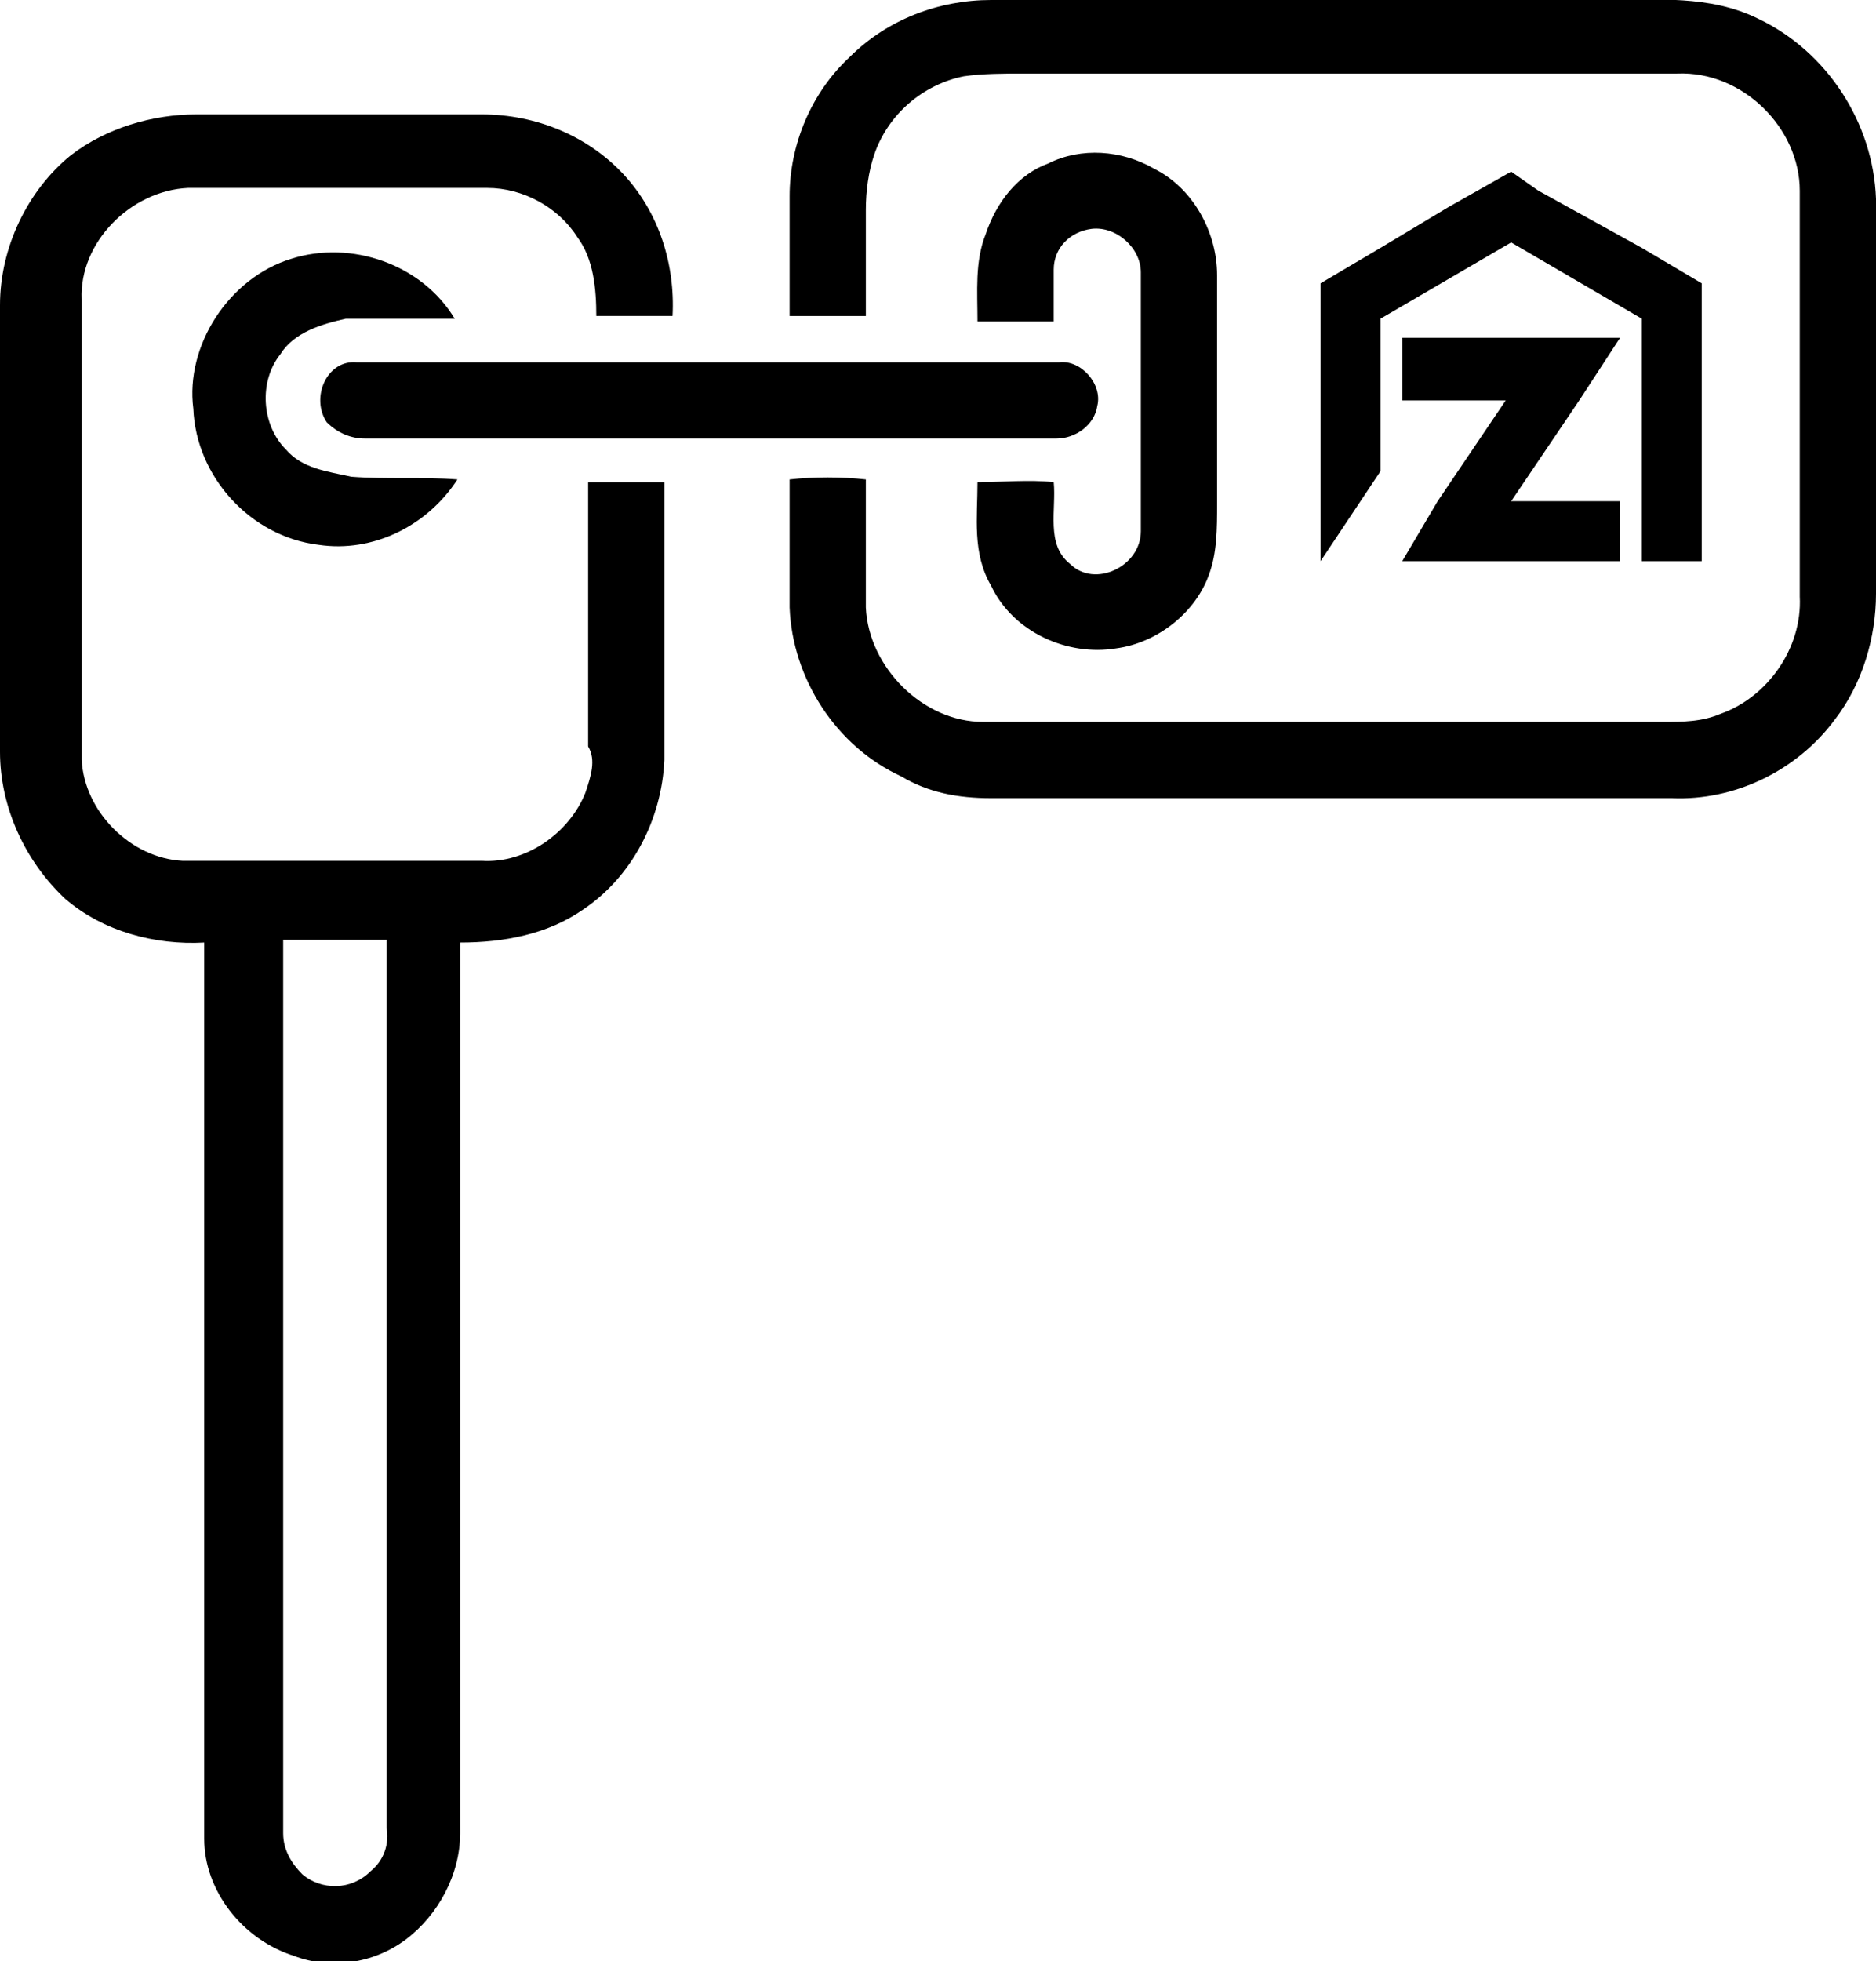 <?xml version="1.0" encoding="utf-8"?>
<!-- Generator: Adobe Illustrator 22.1.0, SVG Export Plug-In . SVG Version: 6.00 Build 0)  -->
<svg version="1.1" id="Layer_1" xmlns="http://www.w3.org/2000/svg" xmlns:xlink="http://www.w3.org/1999/xlink" x="0px" y="0px"
	 width="68.9px" height="72px" viewBox="0 0 68.9 72" style="enable-background:new 0 0 68.9 72;" xml:space="preserve">
<g id="_x23_010101ff">
	<path d="M31.2,2.1C32.6,0.7,34.5,0,36.4,0c7.5,0,15,0,22.5,0c1.9,0,3.9-0.2,5.7,0.7c2.5,1.2,4.2,3.8,4.3,6.6c0,4.8,0,9.7,0,14.5
		c0,1.6-0.5,3.3-1.5,4.6c-1.4,1.9-3.7,3-6,2.9c-8.3,0-16.7,0-25,0c-1.2,0-2.3-0.2-3.3-0.8c-2.4-1.1-4-3.6-4.1-6.2c0-1.6,0-3.1,0-4.7
		c0.9-0.1,1.9-0.1,2.8,0c0,1.6,0,3.1,0,4.7c0.1,2.2,2.1,4.2,4.3,4.2c8.3,0,16.7,0,25,0c0.7,0,1.4,0,2.1-0.3c1.7-0.6,3-2.4,2.9-4.3
		c0-5,0-9.9,0-14.9c0-2.3-2.1-4.4-4.5-4.3c-8,0-16,0-24,0c-0.7,0-1.5,0-2.2,0.1c-1.5,0.3-2.8,1.4-3.3,2.9c-0.2,0.6-0.3,1.3-0.3,2
		c0,1.3,0,2.6,0,3.9c-0.9,0-1.8,0-2.8,0c0-1.5,0-3,0-4.4C29,5.3,29.8,3.4,31.2,2.1z"/>
	<path d="M2.6,5.7c1.3-1,3-1.5,4.6-1.5c3.5,0,7,0,10.5,0c2,0,3.9,0.8,5.2,2.2c1.3,1.4,1.9,3.3,1.8,5.2c-0.9,0-1.9,0-2.8,0
		c0-1-0.1-2.1-0.7-2.9c-0.7-1.1-2-1.8-3.3-1.8c-3.7,0-7.3,0-11,0C4.8,7,2.9,8.9,3,11c0,5.6,0,11.3,0,16.9c0.1,1.9,1.8,3.6,3.7,3.7
		c3.7,0,7.3,0,11,0c1.6,0.1,3.2-1,3.8-2.5c0.2-0.6,0.4-1.2,0.1-1.7c0-3.2,0-6.5,0-9.7c0.9,0,1.9,0,2.8,0c0,3.4,0,6.8,0,10.2
		c-0.1,2.2-1.2,4.3-3,5.5c-1.3,0.9-2.9,1.2-4.5,1.2c0,10.9,0,21.8,0,32.7c0,1.5-0.8,3-2,3.9c-1.2,0.9-2.8,1.1-4.1,0.6
		c-1.9-0.6-3.3-2.4-3.3-4.3c0-11,0-21.9,0-32.9c-1.8,0.1-3.7-0.4-5.1-1.6C0.9,31.6,0,29.6,0,27.6c0-5.5,0-10.9,0-16.4
		C0,9.1,1,7,2.6,5.7 M10.4,34.5c0,10.9,0,21.8,0,32.8c0,0.6,0.3,1.1,0.7,1.5c0.7,0.6,1.8,0.6,2.5-0.1c0.5-0.4,0.7-1,0.6-1.6
		c0-10.9,0-21.7,0-32.6C12.9,34.5,11.7,34.5,10.4,34.5z"/>
	<path d="M38.5,6c1.2-0.6,2.7-0.5,3.9,0.2c1.4,0.7,2.3,2.3,2.3,3.9c0,2.8,0,5.6,0,8.4c0,0.9,0,1.8-0.3,2.6c-0.5,1.4-1.9,2.5-3.4,2.7
		c-1.8,0.3-3.8-0.6-4.6-2.3c-0.7-1.2-0.5-2.5-0.5-3.8c0.9,0,1.9-0.1,2.8,0c0.1,1-0.3,2.3,0.6,3c0.9,0.9,2.6,0.1,2.6-1.2
		c0-3.2,0-6.3,0-9.5c0-0.9-0.9-1.7-1.8-1.6c-0.8,0.1-1.4,0.7-1.4,1.5c0,0.6,0,1.3,0,1.9c-0.9,0-1.8,0-2.8,0c0-1.1-0.1-2.2,0.3-3.2
		C36.6,7.4,37.4,6.4,38.5,6z"/>
	<path d="M10.7,9.5c2.2-0.7,4.8,0.2,6,2.2c-1.3,0-2.7,0-4,0c-0.9,0.2-1.9,0.5-2.4,1.3c-0.8,1-0.7,2.6,0.2,3.5c0.6,0.7,1.5,0.8,2.4,1
		c1.3,0.1,2.6,0,3.9,0.1c-1.1,1.7-3.1,2.7-5.1,2.4c-2.5-0.3-4.5-2.5-4.6-5C6.8,12.7,8.4,10.2,10.7,9.5z"/>
	<path d="M12,15.5c-0.6-0.9,0-2.3,1.1-2.2c8.6,0,17.2,0,25.8,0c0.8-0.1,1.6,0.8,1.4,1.6c-0.1,0.7-0.8,1.2-1.5,1.2
		c-8.5,0-16.9,0-25.4,0C12.9,16.1,12.4,15.9,12,15.5z"/>
</g>
<g>
	<polygon points="55.5,18.4 59.5,18.4 59.5,20.6 51.5,20.6 52.8,18.4 55.3,14.7 51.5,14.7 51.5,12.4 59.5,12.4 58,14.7 	"/>
	<polygon points="62.5,10.4 62.5,20.6 60.3,20.6 60.3,11.7 55.5,8.9 50.7,11.7 50.7,17.3 48.5,20.6 48.5,10.4 50.7,9.1 53.2,7.6 
		55.5,6.3 56.5,7 60.3,9.1 	"/>
</g>
</svg>
